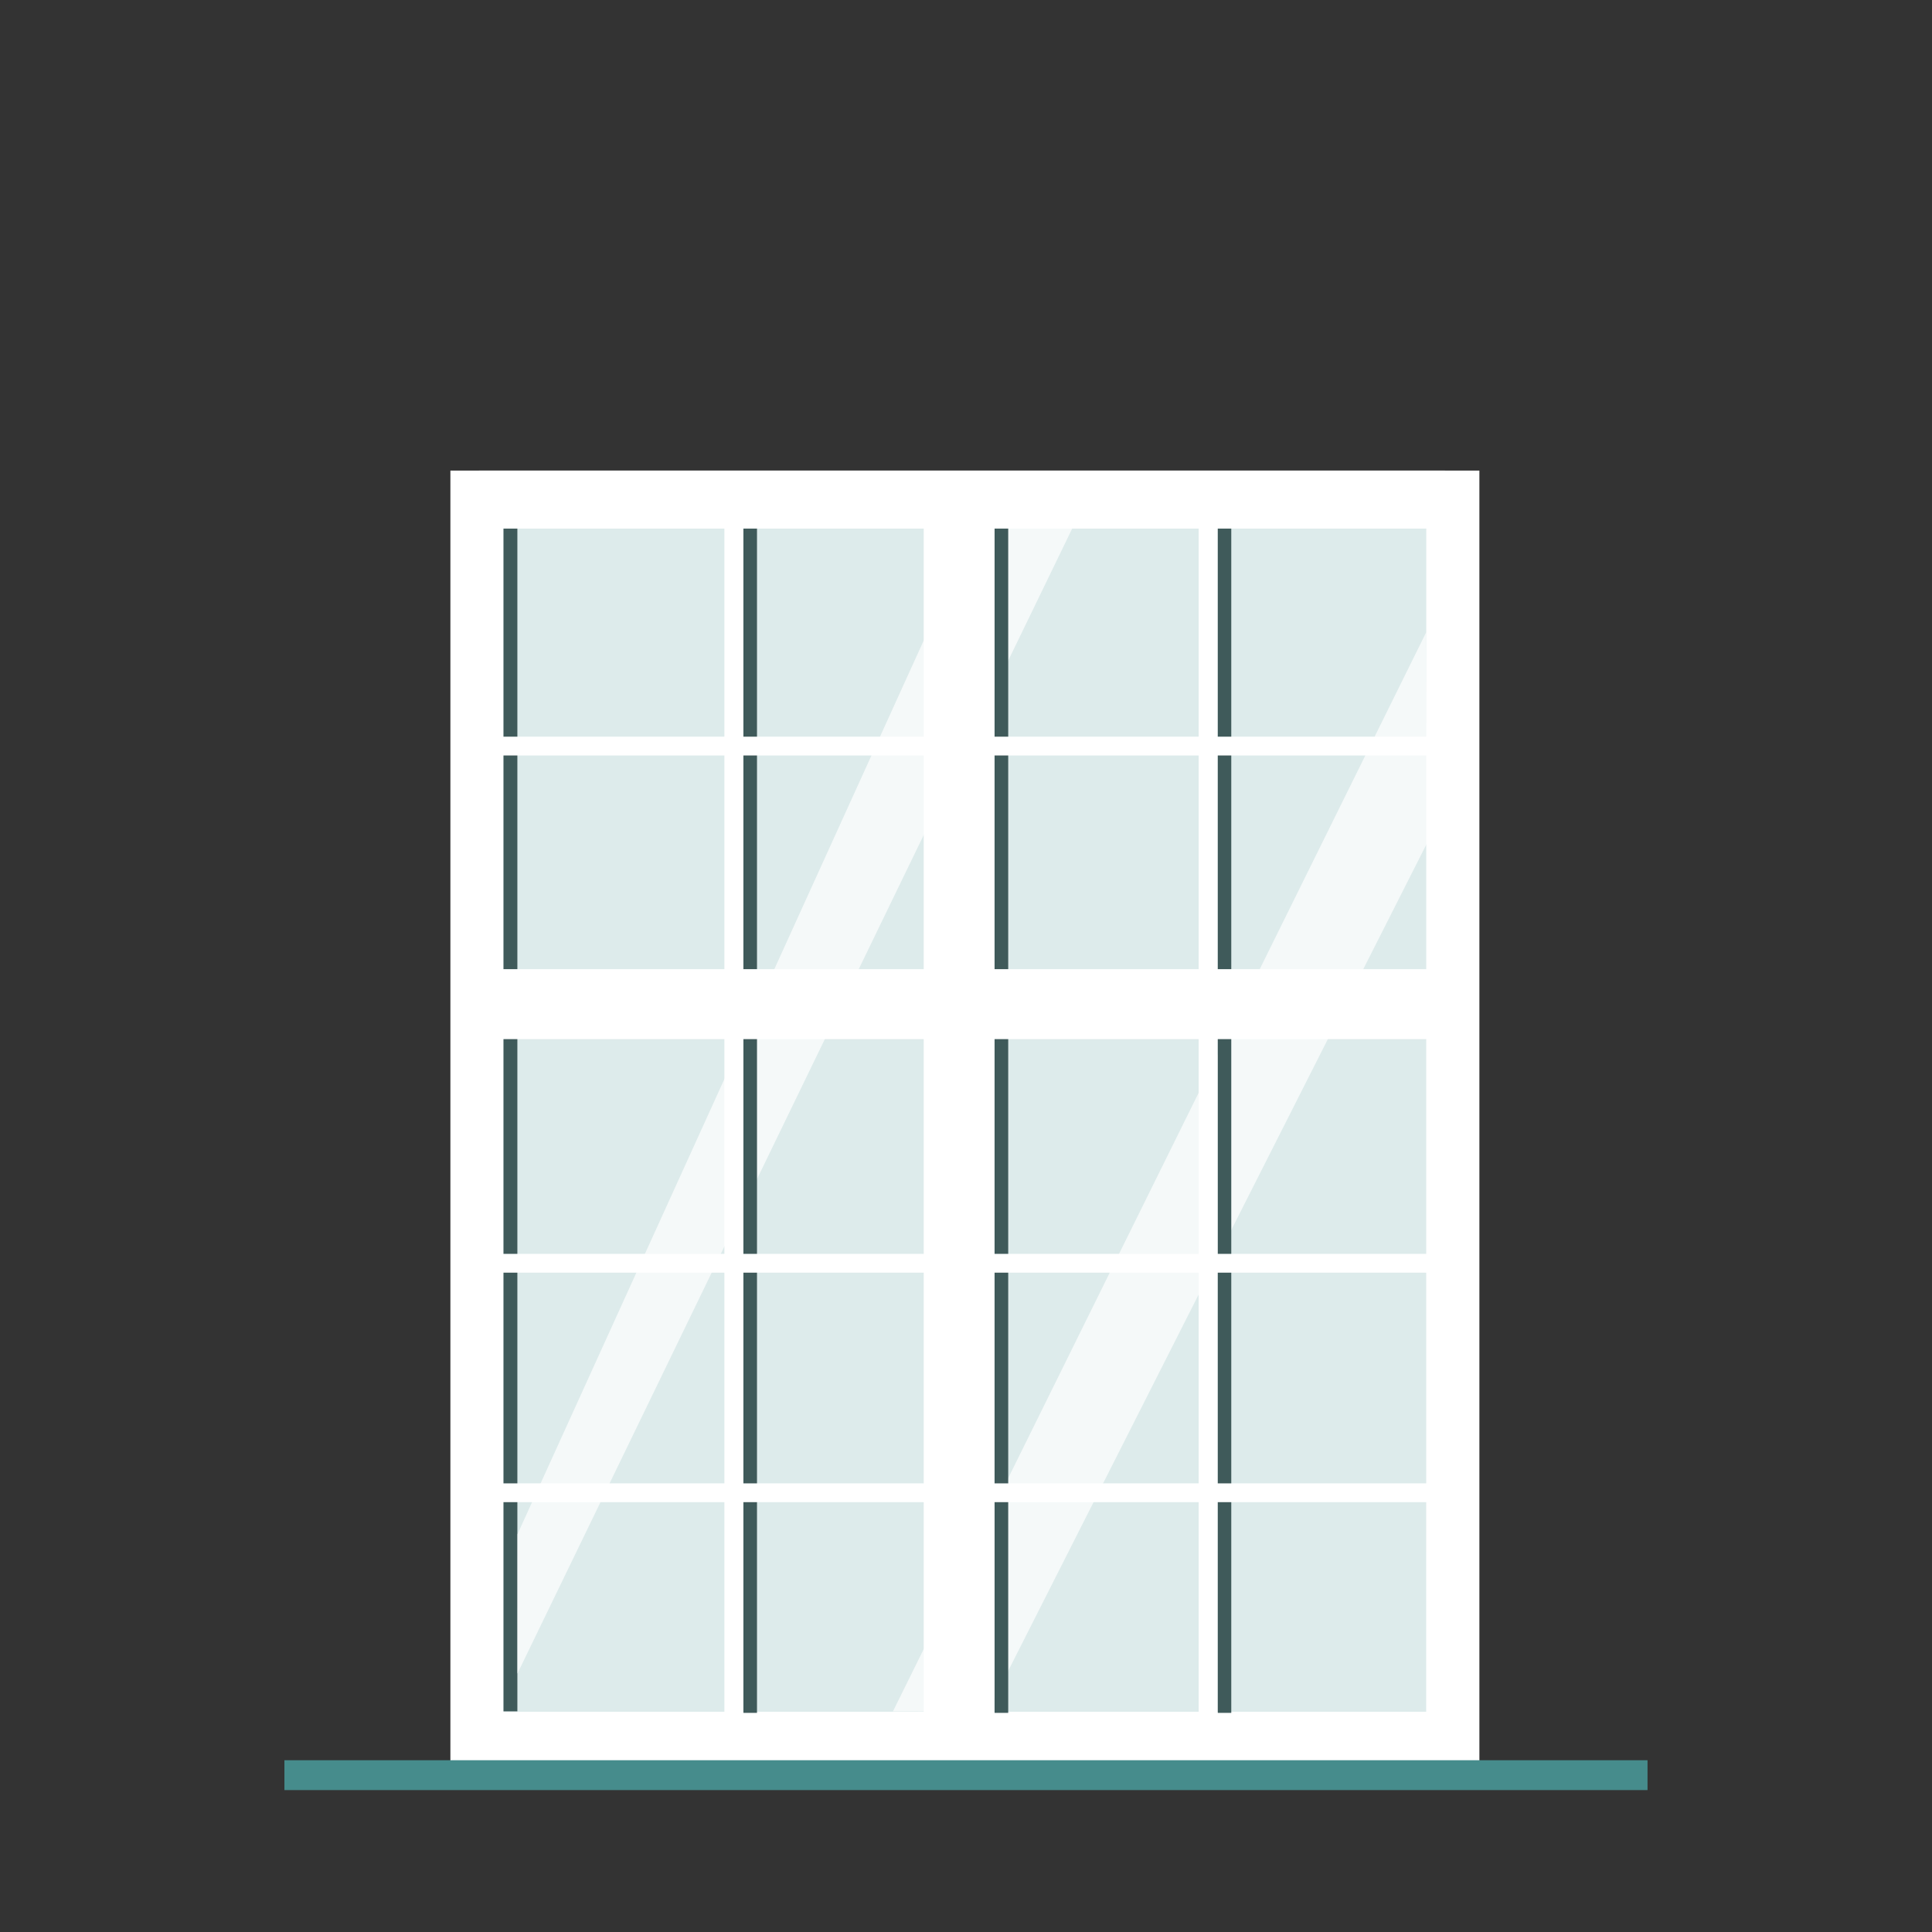 <svg xmlns="http://www.w3.org/2000/svg" width="330" height="330" viewBox="0 0 330 330"><rect x="0" y="0" width="330" height="330" fill="#333333" stroke="none"/><defs><style>.a{fill:#ddebeb;}.b{fill:#dfebeb;opacity:0.2;}.c,.e{fill:#fff;}.d{fill:#3f5a5a;}.e{opacity:0.7;}.f{fill:#468c8c;}</style></defs><polyline class="a" points="245.91 81.94 245.91 294.86 84.11 294.86 84.11 84.44"/><rect class="b" x="86" y="85.34" width="73.03" height="206.98"/><path class="c" d="M76.93,80.38l0,221,175.76,0,0-221Zm166.67,212H86l0-207H243.62Z"/><rect class="d" x="86" y="90.29" width="2.37" height="202.02"/><rect class="d" x="166.31" y="144.09" width="2.4" height="148.23"/><polygon class="e" points="185.54 85.33 167.51 87.99 88.39 262.06 88.38 285.86 185.54 85.33"/><polygon class="e" points="243.7 144.11 243.62 107.97 152.52 292.32 168.7 292.33 243.7 144.11"/><rect class="d" x="126.97" y="85.9" width="2.33" height="206.67"/><rect class="c" x="123.73" y="85.34" width="3.23" height="211.78"/><rect class="d" x="207.98" y="85.9" width="2.33" height="206.67"/><rect class="c" x="204.74" y="85.34" width="3.23" height="211.78"/><rect class="d" x="169.88" y="85.9" width="2.33" height="206.67"/><rect class="c" x="157.78" y="85.34" width="12.08" height="211.78"/><rect class="c" x="82.3" y="165.54" width="165" height="11.95"/><rect class="c" x="81.81" y="125.83" width="165" height="3.21"/><rect class="c" x="81.81" y="214.17" width="165" height="3.21"/><rect class="c" x="81.81" y="253.37" width="165" height="3.21"/><rect class="c" x="81.81" y="80.38" width="165" height="9.91"/><rect class="f" x="48.58" y="300.66" width="232.83" height="5.1"/></svg>